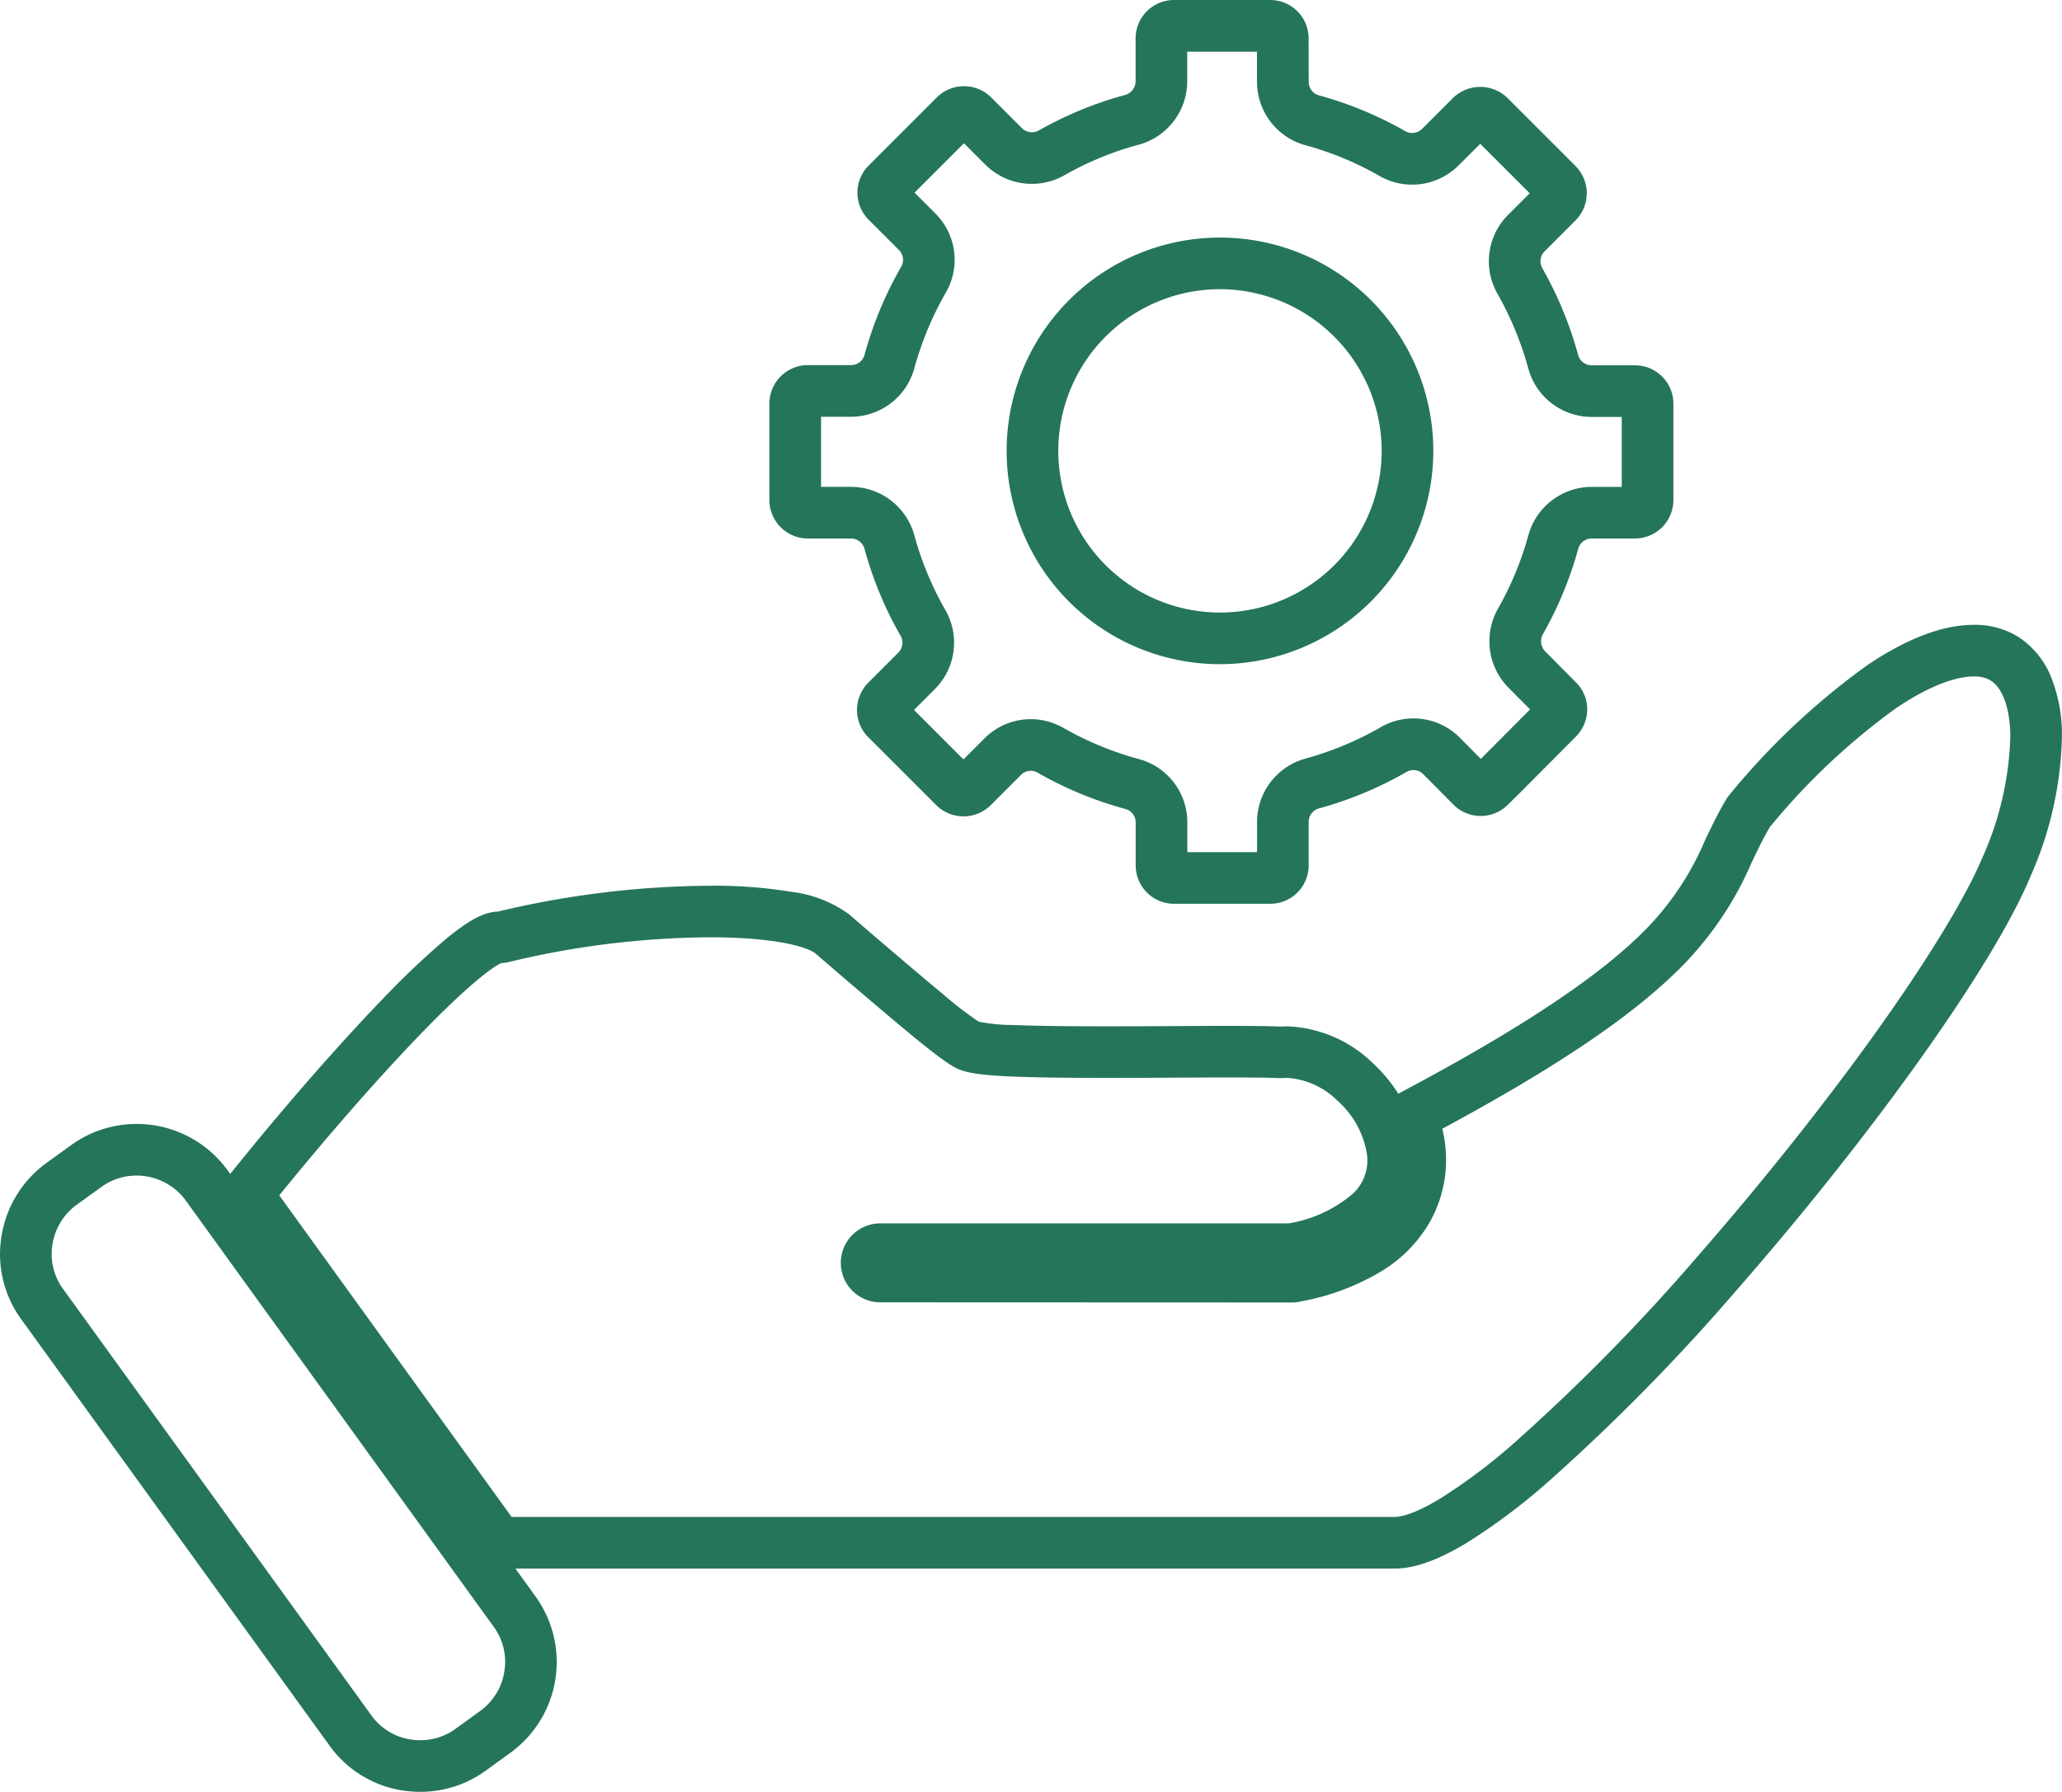 <svg xmlns="http://www.w3.org/2000/svg" width="199.627" height="173.502" viewBox="0 0 199.627 173.502">
  <g id="assignment_05" transform="translate(-9.937 -28.229)">
    <path id="パス_8158" data-name="パス 8158" d="M18.155,65.74h0a10.861,10.861,0,0,1,8.809,4.486L56.783,111.5a10.855,10.855,0,0,1-2.437,15.126l-2.4,1.739a10.736,10.736,0,0,1-6.33,2.044,11.28,11.28,0,0,1-1.716-.132,10.7,10.7,0,0,1-7.083-4.364L6.983,84.65a10.711,10.711,0,0,1-1.9-8.091,10.851,10.851,0,0,1,4.359-7.053l2.377-1.715A10.763,10.763,0,0,1,18.155,65.74Zm27.462,59.672a5.763,5.763,0,0,0,3.4-1.094l2.4-1.739a5.784,5.784,0,0,0,2.338-3.807l0-.018a5.723,5.723,0,0,0-1.025-4.322L22.914,73.156a5.887,5.887,0,0,0-4.758-2.417h0a5.793,5.793,0,0,0-3.413,1.1l-2.376,1.715a5.879,5.879,0,0,0-2.355,3.824,5.745,5.745,0,0,0,1.025,4.338L40.87,122.986a5.736,5.736,0,0,0,3.791,2.351A6.273,6.273,0,0,0,45.617,125.411Z" transform="translate(5.007 71.319)" fill="#25755b"/>
    <path id="パス_8159" data-name="パス 8159" d="M183.982,44.6h0a7.966,7.966,0,0,1,4.213,1.106q.064.039.125.082a8.3,8.3,0,0,1,3.183,3.962,15.1,15.1,0,0,1,1.015,5.5,35.057,35.057,0,0,1-3,13.6c-2.252,5.448-7.157,12.8-10.874,18.007-5.026,7.04-11.214,14.829-17.422,21.932a196.007,196.007,0,0,1-18.409,18.757,60.183,60.183,0,0,1-7.953,5.965c-2.76,1.662-5.035,2.471-6.953,2.471H41.983a2.5,2.5,0,0,1-2.781-.92l-24.44-33.836a2.5,2.5,0,0,1,.074-3.025c5.056-6.324,10.515-12.605,14.976-17.234A80.14,80.14,0,0,1,35.97,75.1c2.288-1.9,3.789-2.7,5.139-2.736a90.146,90.146,0,0,1,20.5-2.5,45.934,45.934,0,0,1,7.849.582,11.914,11.914,0,0,1,5.646,2.19l.018.015,1.826,1.577c2.836,2.427,5.339,4.564,7.25,6.138a33.3,33.3,0,0,0,3.457,2.662,17.9,17.9,0,0,0,3.411.322c2.016.086,4.914.125,9.119.125,1.724,0,3.733-.007,6.142-.02,2.137-.013,3.885-.022,5.466-.022,2.413,0,4.035.021,5.095.066h.035c.2-.013.409-.02.614-.02A12.5,12.5,0,0,1,125.757,87a14.92,14.92,0,0,1,2.511,3l.08-.044c10.883-5.765,18.368-10.637,22.883-14.9a27.777,27.777,0,0,0,6.736-9.607l.04-.084c.6-1.247,1.213-2.537,2.03-3.908a2.5,2.5,0,0,1,.245-.342,69.942,69.942,0,0,1,13.4-12.614C177.524,45.913,180.99,44.6,183.982,44.6Zm1.539,5.334a3.16,3.16,0,0,0-1.539-.334c-1.922,0-4.586,1.084-7.5,3.053A64.7,64.7,0,0,0,164.226,64.2c-.65,1.111-1.165,2.189-1.709,3.327l-.043.089A32.733,32.733,0,0,1,154.661,78.7c-4.645,4.381-11.707,9.072-22.132,14.693q.154.646.241,1.283a12.27,12.27,0,0,1-1.523,7.874,13.464,13.464,0,0,1-4.428,4.529,23.028,23.028,0,0,1-7.949,3.025,3.371,3.371,0,0,1-.854.111L78.055,110.2a3.822,3.822,0,0,1,0-7.643H117.64a12.748,12.748,0,0,0,6.228-2.872,4.387,4.387,0,0,0,1.345-3.954,8.783,8.783,0,0,0-2.845-5.062,7.6,7.6,0,0,0-4.835-2.2c-.111,0-.222,0-.33.013q-.1.008-.195.008h-.179l-.111,0c-.969-.043-2.581-.064-4.93-.064-1.568,0-3.308.009-5.437.022-2.42.014-4.438.02-6.171.02-10.82,0-13.246-.274-14.591-.889-1.419-.651-4.552-3.276-11.9-9.563l-.008-.007-1.819-1.571c-.708-.59-3.655-1.582-10.257-1.582a84.889,84.889,0,0,0-19.45,2.394,3.3,3.3,0,0,1-.738.1C41,77.541,38.865,78.7,32.776,85.1c-3.868,4.063-8.485,9.366-12.843,14.743l22.491,31.137h85.487c.546,0,1.84-.228,4.374-1.754a55.334,55.334,0,0,0,7.264-5.465,191.053,191.053,0,0,0,17.913-18.265c6.1-6.983,12.183-14.635,17.118-21.546,5.041-7.061,8.707-13.1,10.324-17.014a30.55,30.55,0,0,0,2.617-11.6c-.044-2.683-.747-4.635-1.929-5.355Z" transform="translate(17.042 44.13)" fill="#25755b"/>
    <path id="パス_8160" data-name="パス 8160" d="M70.478,97.878H61.155a3.719,3.719,0,0,1-3.714-3.714V90A1.342,1.342,0,0,0,56.45,88.7l-.028-.007A36.018,36.018,0,0,1,47.979,85.2,1.425,1.425,0,0,0,47.3,85a1.372,1.372,0,0,0-.974.411l-2.929,2.929a3.745,3.745,0,0,1-5.25,0l-6.608-6.608L31.5,81.7a3.752,3.752,0,0,1,.034-5.215l2.924-2.924a1.349,1.349,0,0,0,.221-1.636A35.815,35.815,0,0,1,31.187,63.5a1.359,1.359,0,0,0-1.312-.991H25.691a3.728,3.728,0,0,1-3.71-3.732V49.452A3.728,3.728,0,0,1,25.7,45.72h4.179a1.356,1.356,0,0,0,1.312-.989v-.005a36.3,36.3,0,0,1,3.54-8.516l.008-.014a1.33,1.33,0,0,0-.209-1.612l-2.916-2.916a3.708,3.708,0,0,1-.013-5.28l6.581-6.581a3.729,3.729,0,0,1,5.277,0l2.974,2.974a1.37,1.37,0,0,0,.965.391A1.34,1.34,0,0,0,48.061,23l.008,0a35.566,35.566,0,0,1,8.351-3.437,1.387,1.387,0,0,0,1.013-1.311V14.081a3.719,3.719,0,0,1,3.714-3.714h9.323a3.719,3.719,0,0,1,3.714,3.709h0l.009,4.206v.005a1.356,1.356,0,0,0,.988,1.312,35.732,35.732,0,0,1,8.349,3.463l.008,0a1.352,1.352,0,0,0,1.631-.216l2.992-2.991.017-.017a3.779,3.779,0,0,1,5.26.017l6.581,6.581a3.857,3.857,0,0,1,1.088,2.345,2.5,2.5,0,0,1-.018.6,2.5,2.5,0,0,1-.038.361,3.648,3.648,0,0,1-1.064,2L97.03,34.705a1.349,1.349,0,0,0-.219,1.635l.01.018a36.441,36.441,0,0,1,3.458,8.392,1.36,1.36,0,0,0,1.312.988h4.179A3.723,3.723,0,0,1,109.5,49.47v9.323a3.728,3.728,0,0,1-3.732,3.714H101.59a1.362,1.362,0,0,0-1.31,1.009l0,.01a35.982,35.982,0,0,1-3.413,8.248,1.4,1.4,0,0,0,.207,1.647l.008.008,2.97,3A3.633,3.633,0,0,1,101.156,79a3.748,3.748,0,0,1-1.089,2.684l-5.6,5.626-.021.02-.959.941a3.721,3.721,0,0,1-5.257.034l-.008-.008-2.947-2.974a1.324,1.324,0,0,0-1.613-.207l-.029.017a36.15,36.15,0,0,1-8.452,3.512,1.359,1.359,0,0,0-.991,1.312v4.206A3.719,3.719,0,0,1,70.478,97.878Zm-8.037-5h6.752v-2.92a6.372,6.372,0,0,1,4.67-6.135A31.15,31.15,0,0,0,81.134,80.8a6.324,6.324,0,0,1,7.692,1l2.029,2.047.079-.077,4.689-4.711L93.529,76.95a6.4,6.4,0,0,1-1.022-7.63l.006-.01a30.977,30.977,0,0,0,2.941-7.1,6.37,6.37,0,0,1,6.136-4.7H104.5V50.738H101.59a6.372,6.372,0,0,1-6.135-4.67l0-.012a31.435,31.435,0,0,0-2.984-7.238,6.354,6.354,0,0,1,1.017-7.638l.006-.006,2.094-2.094L90.8,24.292,88.7,26.386a6.352,6.352,0,0,1-7.65,1.02,30.729,30.729,0,0,0-7.181-2.981l-.007,0a6.367,6.367,0,0,1-4.673-6.13l-.006-2.926H62.432v2.876a6.38,6.38,0,0,1-4.7,6.136l-.009,0a30.565,30.565,0,0,0-7.179,2.954,6.373,6.373,0,0,1-7.65-1.02l-2.077-2.076-4.783,4.783,2.027,2.027a6.332,6.332,0,0,1,.992,7.667,31.3,31.3,0,0,0-3.045,7.332h0a6.367,6.367,0,0,1-6.136,4.673H26.981v6.787h2.893a6.372,6.372,0,0,1,6.135,4.67,30.823,30.823,0,0,0,3.006,7.253,6.354,6.354,0,0,1-1.008,7.653L38,77.09l-2.018,2.018L40.769,83.9l2.018-2.018A6.339,6.339,0,0,1,47.3,80a6.428,6.428,0,0,1,3.15.85l.018.01a31.007,31.007,0,0,0,7.269,3A6.345,6.345,0,0,1,62.441,90Zm3.162-18.2A20.654,20.654,0,1,1,86.257,54.023,20.678,20.678,0,0,1,65.6,74.678Zm0-36.309A15.654,15.654,0,1,0,81.257,54.023,15.683,15.683,0,0,0,65.6,38.369Z" transform="translate(62.443 17.862)" fill="#25755b"/>
  </g>
</svg>
